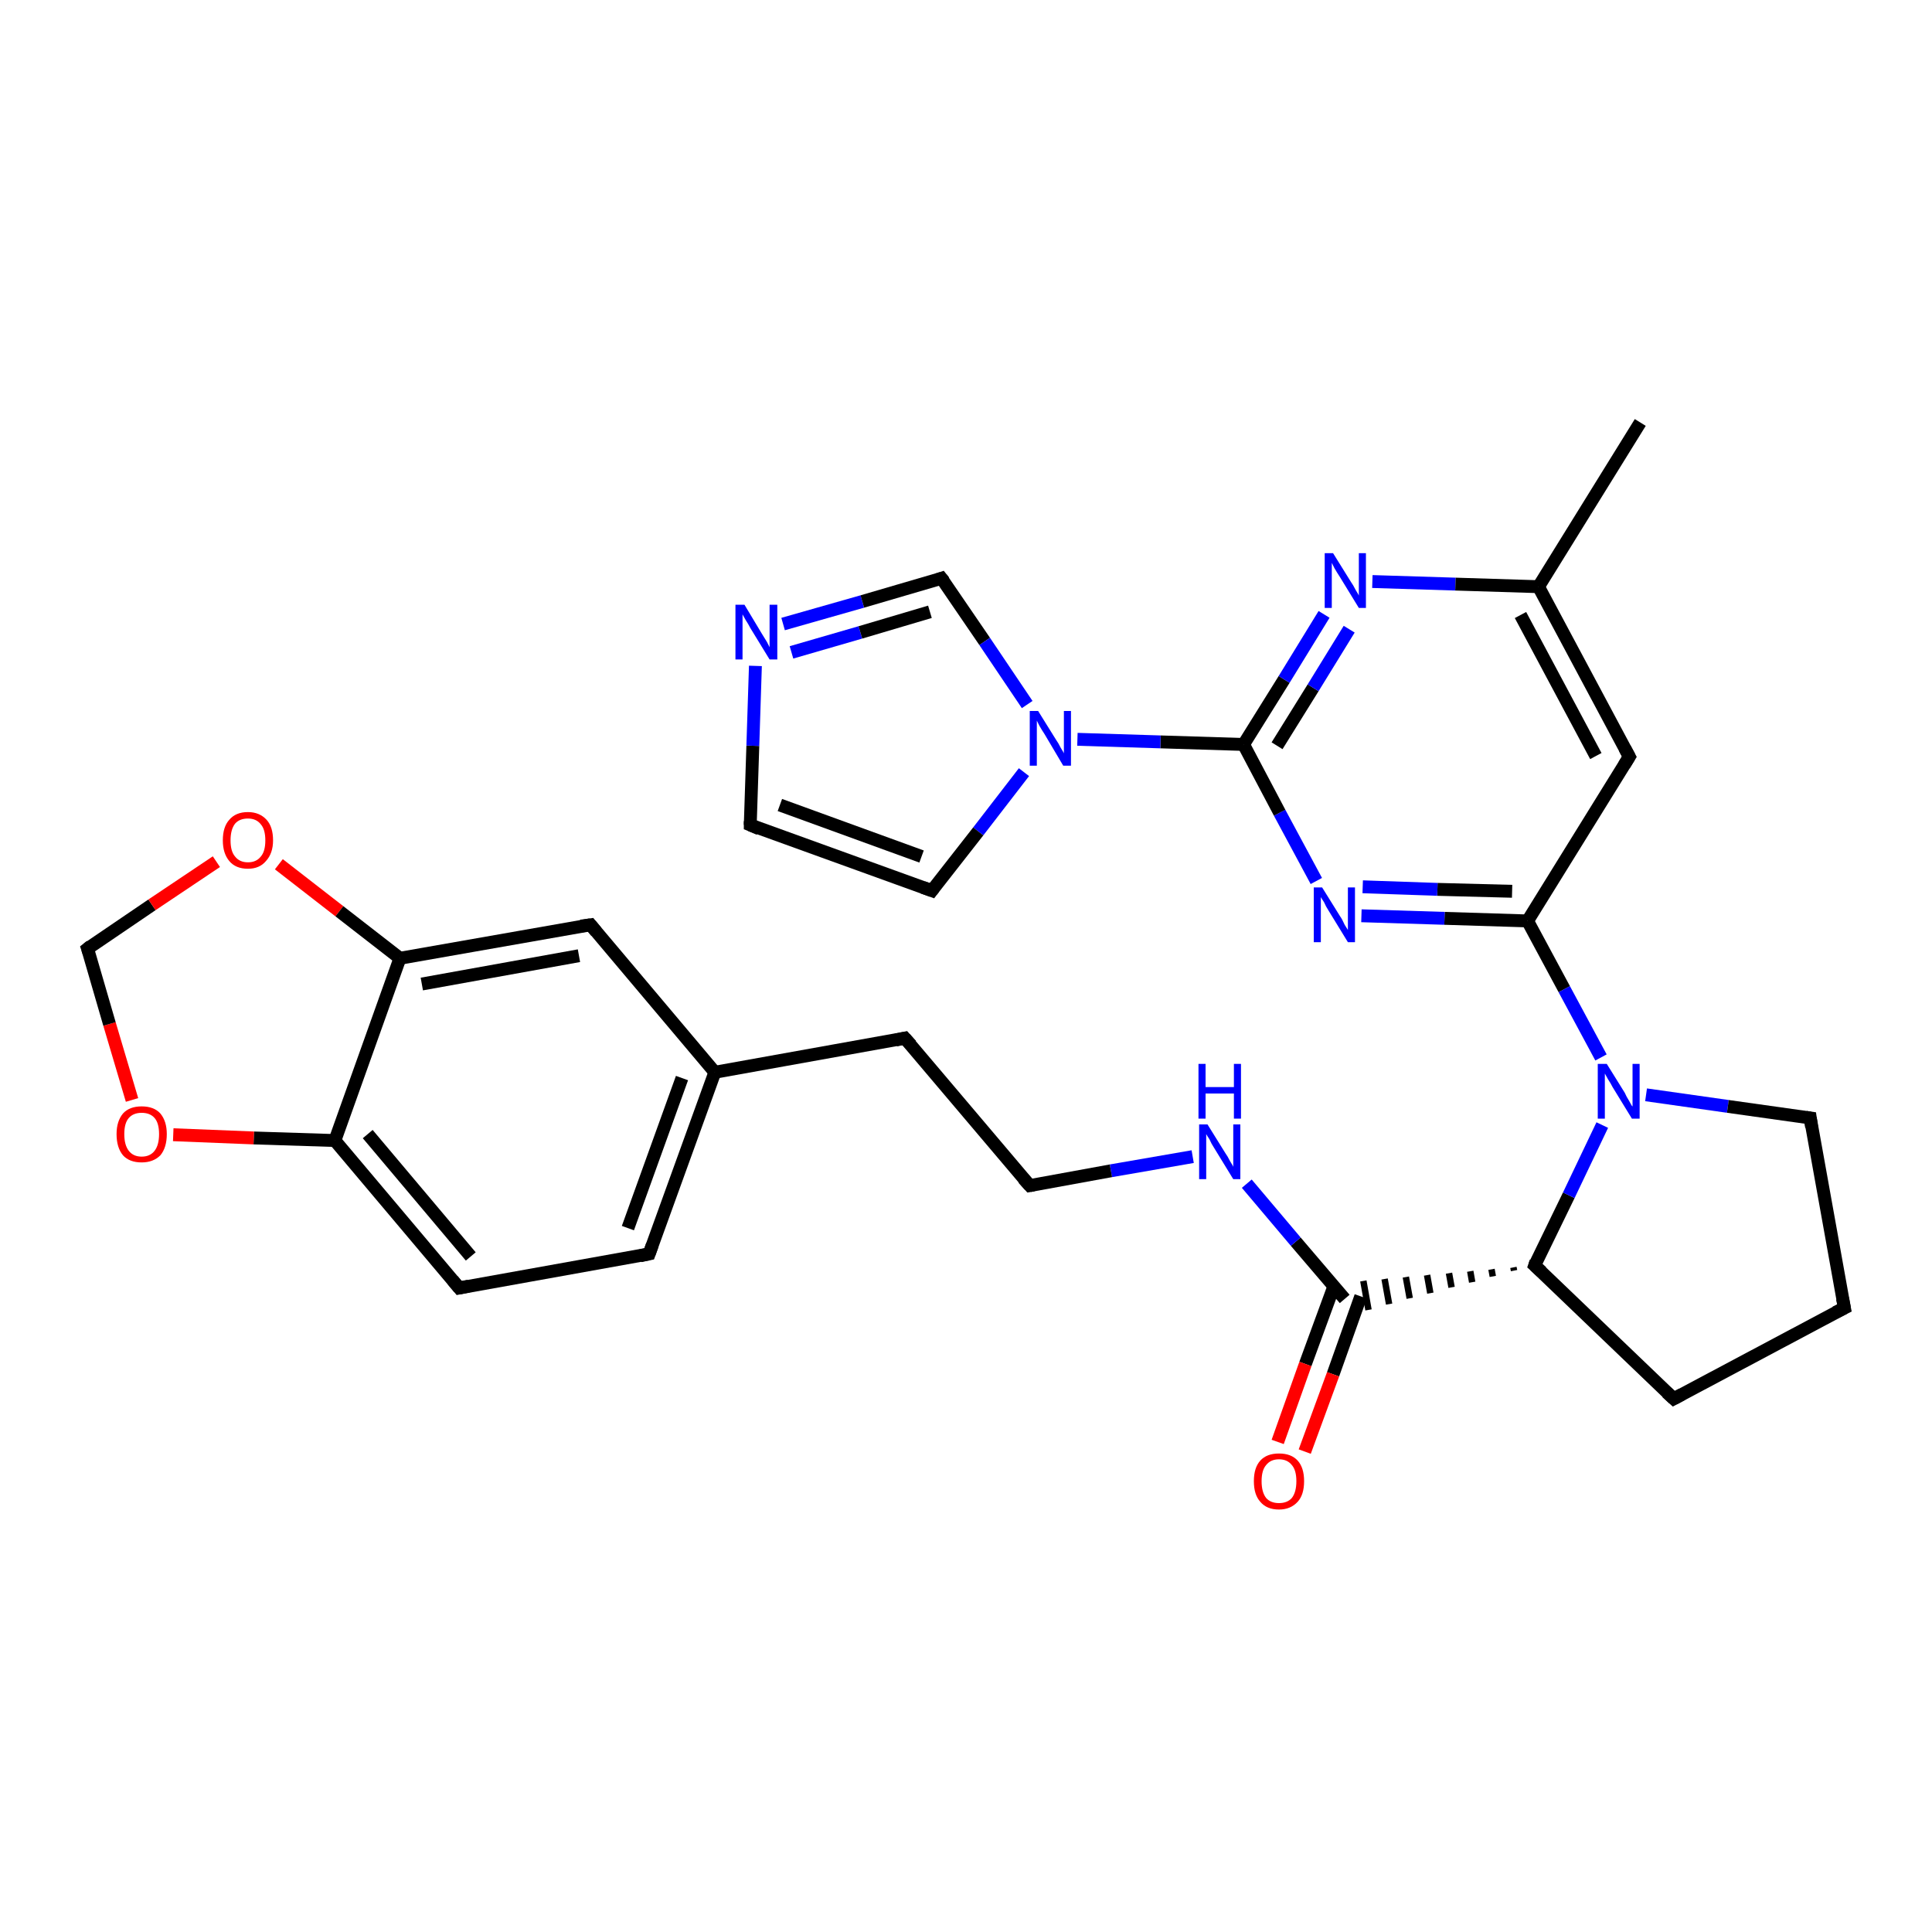<?xml version='1.0' encoding='iso-8859-1'?>
<svg version='1.1' baseProfile='full'
              xmlns='http://www.w3.org/2000/svg'
                      xmlns:rdkit='http://www.rdkit.org/xml'
                      xmlns:xlink='http://www.w3.org/1999/xlink'
                  xml:space='preserve'
width='300px' height='300px' viewBox='0 0 300 300'>
<!-- END OF HEADER -->
<rect style='opacity:1.0;fill:#FFFFFF;stroke:none' width='300.0' height='300.0' x='0.0' y='0.0'> </rect>
<path class='bond-0 atom-0 atom-1' d='M 254.7,65.6 L 238.9,91.1' style='fill:none;fill-rule:evenodd;stroke:#000000;stroke-width:2.0px;stroke-linecap:butt;stroke-linejoin:miter;stroke-opacity:1' />
<path class='bond-1 atom-1 atom-2' d='M 238.9,91.1 L 253.0,117.5' style='fill:none;fill-rule:evenodd;stroke:#000000;stroke-width:2.0px;stroke-linecap:butt;stroke-linejoin:miter;stroke-opacity:1' />
<path class='bond-1 atom-1 atom-2' d='M 236.1,95.5 L 247.8,117.4' style='fill:none;fill-rule:evenodd;stroke:#000000;stroke-width:2.0px;stroke-linecap:butt;stroke-linejoin:miter;stroke-opacity:1' />
<path class='bond-2 atom-2 atom-3' d='M 253.0,117.5 L 237.2,143.0' style='fill:none;fill-rule:evenodd;stroke:#000000;stroke-width:2.0px;stroke-linecap:butt;stroke-linejoin:miter;stroke-opacity:1' />
<path class='bond-3 atom-3 atom-4' d='M 237.2,143.0 L 224.3,142.6' style='fill:none;fill-rule:evenodd;stroke:#000000;stroke-width:2.0px;stroke-linecap:butt;stroke-linejoin:miter;stroke-opacity:1' />
<path class='bond-3 atom-3 atom-4' d='M 224.3,142.6 L 211.4,142.2' style='fill:none;fill-rule:evenodd;stroke:#0000FF;stroke-width:2.0px;stroke-linecap:butt;stroke-linejoin:miter;stroke-opacity:1' />
<path class='bond-3 atom-3 atom-4' d='M 234.8,138.4 L 223.2,138.1' style='fill:none;fill-rule:evenodd;stroke:#000000;stroke-width:2.0px;stroke-linecap:butt;stroke-linejoin:miter;stroke-opacity:1' />
<path class='bond-3 atom-3 atom-4' d='M 223.2,138.1 L 211.6,137.7' style='fill:none;fill-rule:evenodd;stroke:#0000FF;stroke-width:2.0px;stroke-linecap:butt;stroke-linejoin:miter;stroke-opacity:1' />
<path class='bond-4 atom-4 atom-5' d='M 204.4,136.8 L 198.7,126.2' style='fill:none;fill-rule:evenodd;stroke:#0000FF;stroke-width:2.0px;stroke-linecap:butt;stroke-linejoin:miter;stroke-opacity:1' />
<path class='bond-4 atom-4 atom-5' d='M 198.7,126.2 L 193.1,115.6' style='fill:none;fill-rule:evenodd;stroke:#000000;stroke-width:2.0px;stroke-linecap:butt;stroke-linejoin:miter;stroke-opacity:1' />
<path class='bond-5 atom-5 atom-6' d='M 193.1,115.6 L 199.4,105.5' style='fill:none;fill-rule:evenodd;stroke:#000000;stroke-width:2.0px;stroke-linecap:butt;stroke-linejoin:miter;stroke-opacity:1' />
<path class='bond-5 atom-5 atom-6' d='M 199.4,105.5 L 205.6,95.4' style='fill:none;fill-rule:evenodd;stroke:#0000FF;stroke-width:2.0px;stroke-linecap:butt;stroke-linejoin:miter;stroke-opacity:1' />
<path class='bond-5 atom-5 atom-6' d='M 198.3,115.8 L 203.9,106.8' style='fill:none;fill-rule:evenodd;stroke:#000000;stroke-width:2.0px;stroke-linecap:butt;stroke-linejoin:miter;stroke-opacity:1' />
<path class='bond-5 atom-5 atom-6' d='M 203.9,106.8 L 209.5,97.7' style='fill:none;fill-rule:evenodd;stroke:#0000FF;stroke-width:2.0px;stroke-linecap:butt;stroke-linejoin:miter;stroke-opacity:1' />
<path class='bond-6 atom-5 atom-7' d='M 193.1,115.6 L 180.2,115.2' style='fill:none;fill-rule:evenodd;stroke:#000000;stroke-width:2.0px;stroke-linecap:butt;stroke-linejoin:miter;stroke-opacity:1' />
<path class='bond-6 atom-5 atom-7' d='M 180.2,115.2 L 167.3,114.8' style='fill:none;fill-rule:evenodd;stroke:#0000FF;stroke-width:2.0px;stroke-linecap:butt;stroke-linejoin:miter;stroke-opacity:1' />
<path class='bond-7 atom-7 atom-8' d='M 159.0,119.9 L 151.9,129.1' style='fill:none;fill-rule:evenodd;stroke:#0000FF;stroke-width:2.0px;stroke-linecap:butt;stroke-linejoin:miter;stroke-opacity:1' />
<path class='bond-7 atom-7 atom-8' d='M 151.9,129.1 L 144.7,138.3' style='fill:none;fill-rule:evenodd;stroke:#000000;stroke-width:2.0px;stroke-linecap:butt;stroke-linejoin:miter;stroke-opacity:1' />
<path class='bond-8 atom-8 atom-9' d='M 144.7,138.3 L 116.5,128.1' style='fill:none;fill-rule:evenodd;stroke:#000000;stroke-width:2.0px;stroke-linecap:butt;stroke-linejoin:miter;stroke-opacity:1' />
<path class='bond-8 atom-8 atom-9' d='M 143.1,133.0 L 121.1,125.0' style='fill:none;fill-rule:evenodd;stroke:#000000;stroke-width:2.0px;stroke-linecap:butt;stroke-linejoin:miter;stroke-opacity:1' />
<path class='bond-9 atom-9 atom-10' d='M 116.5,128.1 L 116.9,115.8' style='fill:none;fill-rule:evenodd;stroke:#000000;stroke-width:2.0px;stroke-linecap:butt;stroke-linejoin:miter;stroke-opacity:1' />
<path class='bond-9 atom-9 atom-10' d='M 116.9,115.8 L 117.3,103.4' style='fill:none;fill-rule:evenodd;stroke:#0000FF;stroke-width:2.0px;stroke-linecap:butt;stroke-linejoin:miter;stroke-opacity:1' />
<path class='bond-10 atom-10 atom-11' d='M 121.6,96.9 L 133.9,93.4' style='fill:none;fill-rule:evenodd;stroke:#0000FF;stroke-width:2.0px;stroke-linecap:butt;stroke-linejoin:miter;stroke-opacity:1' />
<path class='bond-10 atom-10 atom-11' d='M 133.9,93.4 L 146.2,89.8' style='fill:none;fill-rule:evenodd;stroke:#000000;stroke-width:2.0px;stroke-linecap:butt;stroke-linejoin:miter;stroke-opacity:1' />
<path class='bond-10 atom-10 atom-11' d='M 122.9,101.3 L 133.6,98.2' style='fill:none;fill-rule:evenodd;stroke:#0000FF;stroke-width:2.0px;stroke-linecap:butt;stroke-linejoin:miter;stroke-opacity:1' />
<path class='bond-10 atom-10 atom-11' d='M 133.6,98.2 L 144.4,95.0' style='fill:none;fill-rule:evenodd;stroke:#000000;stroke-width:2.0px;stroke-linecap:butt;stroke-linejoin:miter;stroke-opacity:1' />
<path class='bond-11 atom-3 atom-12' d='M 237.2,143.0 L 242.9,153.6' style='fill:none;fill-rule:evenodd;stroke:#000000;stroke-width:2.0px;stroke-linecap:butt;stroke-linejoin:miter;stroke-opacity:1' />
<path class='bond-11 atom-3 atom-12' d='M 242.9,153.6 L 248.6,164.2' style='fill:none;fill-rule:evenodd;stroke:#0000FF;stroke-width:2.0px;stroke-linecap:butt;stroke-linejoin:miter;stroke-opacity:1' />
<path class='bond-12 atom-12 atom-13' d='M 255.6,170.0 L 268.3,171.8' style='fill:none;fill-rule:evenodd;stroke:#0000FF;stroke-width:2.0px;stroke-linecap:butt;stroke-linejoin:miter;stroke-opacity:1' />
<path class='bond-12 atom-12 atom-13' d='M 268.3,171.8 L 281.1,173.6' style='fill:none;fill-rule:evenodd;stroke:#000000;stroke-width:2.0px;stroke-linecap:butt;stroke-linejoin:miter;stroke-opacity:1' />
<path class='bond-13 atom-13 atom-14' d='M 281.1,173.6 L 286.4,203.1' style='fill:none;fill-rule:evenodd;stroke:#000000;stroke-width:2.0px;stroke-linecap:butt;stroke-linejoin:miter;stroke-opacity:1' />
<path class='bond-14 atom-14 atom-15' d='M 286.4,203.1 L 259.9,217.2' style='fill:none;fill-rule:evenodd;stroke:#000000;stroke-width:2.0px;stroke-linecap:butt;stroke-linejoin:miter;stroke-opacity:1' />
<path class='bond-15 atom-15 atom-16' d='M 259.9,217.2 L 238.3,196.5' style='fill:none;fill-rule:evenodd;stroke:#000000;stroke-width:2.0px;stroke-linecap:butt;stroke-linejoin:miter;stroke-opacity:1' />
<path class='bond-16 atom-16 atom-17' d='M 235.0,196.8 L 235.1,197.3' style='fill:none;fill-rule:evenodd;stroke:#000000;stroke-width:1.0px;stroke-linecap:butt;stroke-linejoin:miter;stroke-opacity:1' />
<path class='bond-16 atom-16 atom-17' d='M 231.6,197.1 L 231.8,198.2' style='fill:none;fill-rule:evenodd;stroke:#000000;stroke-width:1.0px;stroke-linecap:butt;stroke-linejoin:miter;stroke-opacity:1' />
<path class='bond-16 atom-16 atom-17' d='M 228.3,197.4 L 228.6,199.1' style='fill:none;fill-rule:evenodd;stroke:#000000;stroke-width:1.0px;stroke-linecap:butt;stroke-linejoin:miter;stroke-opacity:1' />
<path class='bond-16 atom-16 atom-17' d='M 225.0,197.7 L 225.4,199.9' style='fill:none;fill-rule:evenodd;stroke:#000000;stroke-width:1.0px;stroke-linecap:butt;stroke-linejoin:miter;stroke-opacity:1' />
<path class='bond-16 atom-16 atom-17' d='M 221.6,198.0 L 222.1,200.8' style='fill:none;fill-rule:evenodd;stroke:#000000;stroke-width:1.0px;stroke-linecap:butt;stroke-linejoin:miter;stroke-opacity:1' />
<path class='bond-16 atom-16 atom-17' d='M 218.3,198.3 L 218.9,201.6' style='fill:none;fill-rule:evenodd;stroke:#000000;stroke-width:1.0px;stroke-linecap:butt;stroke-linejoin:miter;stroke-opacity:1' />
<path class='bond-16 atom-16 atom-17' d='M 215.0,198.6 L 215.7,202.5' style='fill:none;fill-rule:evenodd;stroke:#000000;stroke-width:1.0px;stroke-linecap:butt;stroke-linejoin:miter;stroke-opacity:1' />
<path class='bond-16 atom-16 atom-17' d='M 211.7,198.9 L 212.5,203.4' style='fill:none;fill-rule:evenodd;stroke:#000000;stroke-width:1.0px;stroke-linecap:butt;stroke-linejoin:miter;stroke-opacity:1' />
<path class='bond-17 atom-17 atom-18' d='M 207.1,199.8 L 202.7,211.8' style='fill:none;fill-rule:evenodd;stroke:#000000;stroke-width:2.0px;stroke-linecap:butt;stroke-linejoin:miter;stroke-opacity:1' />
<path class='bond-17 atom-17 atom-18' d='M 202.7,211.8 L 198.4,223.9' style='fill:none;fill-rule:evenodd;stroke:#FF0000;stroke-width:2.0px;stroke-linecap:butt;stroke-linejoin:miter;stroke-opacity:1' />
<path class='bond-17 atom-17 atom-18' d='M 211.3,201.3 L 207.0,213.4' style='fill:none;fill-rule:evenodd;stroke:#000000;stroke-width:2.0px;stroke-linecap:butt;stroke-linejoin:miter;stroke-opacity:1' />
<path class='bond-17 atom-17 atom-18' d='M 207.0,213.4 L 202.6,225.4' style='fill:none;fill-rule:evenodd;stroke:#FF0000;stroke-width:2.0px;stroke-linecap:butt;stroke-linejoin:miter;stroke-opacity:1' />
<path class='bond-18 atom-17 atom-19' d='M 208.8,201.7 L 201.2,192.8' style='fill:none;fill-rule:evenodd;stroke:#000000;stroke-width:2.0px;stroke-linecap:butt;stroke-linejoin:miter;stroke-opacity:1' />
<path class='bond-18 atom-17 atom-19' d='M 201.2,192.8 L 193.6,183.8' style='fill:none;fill-rule:evenodd;stroke:#0000FF;stroke-width:2.0px;stroke-linecap:butt;stroke-linejoin:miter;stroke-opacity:1' />
<path class='bond-19 atom-19 atom-20' d='M 185.2,179.6 L 172.5,181.8' style='fill:none;fill-rule:evenodd;stroke:#0000FF;stroke-width:2.0px;stroke-linecap:butt;stroke-linejoin:miter;stroke-opacity:1' />
<path class='bond-19 atom-19 atom-20' d='M 172.5,181.8 L 159.9,184.1' style='fill:none;fill-rule:evenodd;stroke:#000000;stroke-width:2.0px;stroke-linecap:butt;stroke-linejoin:miter;stroke-opacity:1' />
<path class='bond-20 atom-20 atom-21' d='M 159.9,184.1 L 140.5,161.2' style='fill:none;fill-rule:evenodd;stroke:#000000;stroke-width:2.0px;stroke-linecap:butt;stroke-linejoin:miter;stroke-opacity:1' />
<path class='bond-21 atom-21 atom-22' d='M 140.5,161.2 L 111.0,166.5' style='fill:none;fill-rule:evenodd;stroke:#000000;stroke-width:2.0px;stroke-linecap:butt;stroke-linejoin:miter;stroke-opacity:1' />
<path class='bond-22 atom-22 atom-23' d='M 111.0,166.5 L 100.8,194.7' style='fill:none;fill-rule:evenodd;stroke:#000000;stroke-width:2.0px;stroke-linecap:butt;stroke-linejoin:miter;stroke-opacity:1' />
<path class='bond-22 atom-22 atom-23' d='M 105.9,167.4 L 97.5,190.7' style='fill:none;fill-rule:evenodd;stroke:#000000;stroke-width:2.0px;stroke-linecap:butt;stroke-linejoin:miter;stroke-opacity:1' />
<path class='bond-23 atom-23 atom-24' d='M 100.8,194.7 L 71.3,200.0' style='fill:none;fill-rule:evenodd;stroke:#000000;stroke-width:2.0px;stroke-linecap:butt;stroke-linejoin:miter;stroke-opacity:1' />
<path class='bond-24 atom-24 atom-25' d='M 71.3,200.0 L 52.0,177.1' style='fill:none;fill-rule:evenodd;stroke:#000000;stroke-width:2.0px;stroke-linecap:butt;stroke-linejoin:miter;stroke-opacity:1' />
<path class='bond-24 atom-24 atom-25' d='M 73.1,195.1 L 57.1,176.1' style='fill:none;fill-rule:evenodd;stroke:#000000;stroke-width:2.0px;stroke-linecap:butt;stroke-linejoin:miter;stroke-opacity:1' />
<path class='bond-25 atom-25 atom-26' d='M 52.0,177.1 L 39.4,176.7' style='fill:none;fill-rule:evenodd;stroke:#000000;stroke-width:2.0px;stroke-linecap:butt;stroke-linejoin:miter;stroke-opacity:1' />
<path class='bond-25 atom-25 atom-26' d='M 39.4,176.7 L 26.9,176.2' style='fill:none;fill-rule:evenodd;stroke:#FF0000;stroke-width:2.0px;stroke-linecap:butt;stroke-linejoin:miter;stroke-opacity:1' />
<path class='bond-26 atom-26 atom-27' d='M 20.5,170.8 L 17.0,159.0' style='fill:none;fill-rule:evenodd;stroke:#FF0000;stroke-width:2.0px;stroke-linecap:butt;stroke-linejoin:miter;stroke-opacity:1' />
<path class='bond-26 atom-26 atom-27' d='M 17.0,159.0 L 13.6,147.3' style='fill:none;fill-rule:evenodd;stroke:#000000;stroke-width:2.0px;stroke-linecap:butt;stroke-linejoin:miter;stroke-opacity:1' />
<path class='bond-27 atom-27 atom-28' d='M 13.6,147.3 L 23.6,140.5' style='fill:none;fill-rule:evenodd;stroke:#000000;stroke-width:2.0px;stroke-linecap:butt;stroke-linejoin:miter;stroke-opacity:1' />
<path class='bond-27 atom-27 atom-28' d='M 23.6,140.5 L 33.6,133.8' style='fill:none;fill-rule:evenodd;stroke:#FF0000;stroke-width:2.0px;stroke-linecap:butt;stroke-linejoin:miter;stroke-opacity:1' />
<path class='bond-28 atom-28 atom-29' d='M 43.3,134.2 L 52.7,141.5' style='fill:none;fill-rule:evenodd;stroke:#FF0000;stroke-width:2.0px;stroke-linecap:butt;stroke-linejoin:miter;stroke-opacity:1' />
<path class='bond-28 atom-28 atom-29' d='M 52.7,141.5 L 62.1,148.8' style='fill:none;fill-rule:evenodd;stroke:#000000;stroke-width:2.0px;stroke-linecap:butt;stroke-linejoin:miter;stroke-opacity:1' />
<path class='bond-29 atom-29 atom-30' d='M 62.1,148.8 L 91.7,143.6' style='fill:none;fill-rule:evenodd;stroke:#000000;stroke-width:2.0px;stroke-linecap:butt;stroke-linejoin:miter;stroke-opacity:1' />
<path class='bond-29 atom-29 atom-30' d='M 65.5,152.8 L 89.9,148.4' style='fill:none;fill-rule:evenodd;stroke:#000000;stroke-width:2.0px;stroke-linecap:butt;stroke-linejoin:miter;stroke-opacity:1' />
<path class='bond-30 atom-6 atom-1' d='M 213.1,90.3 L 226.0,90.7' style='fill:none;fill-rule:evenodd;stroke:#0000FF;stroke-width:2.0px;stroke-linecap:butt;stroke-linejoin:miter;stroke-opacity:1' />
<path class='bond-30 atom-6 atom-1' d='M 226.0,90.7 L 238.9,91.1' style='fill:none;fill-rule:evenodd;stroke:#000000;stroke-width:2.0px;stroke-linecap:butt;stroke-linejoin:miter;stroke-opacity:1' />
<path class='bond-31 atom-11 atom-7' d='M 146.2,89.8 L 152.9,99.6' style='fill:none;fill-rule:evenodd;stroke:#000000;stroke-width:2.0px;stroke-linecap:butt;stroke-linejoin:miter;stroke-opacity:1' />
<path class='bond-31 atom-11 atom-7' d='M 152.9,99.6 L 159.5,109.4' style='fill:none;fill-rule:evenodd;stroke:#0000FF;stroke-width:2.0px;stroke-linecap:butt;stroke-linejoin:miter;stroke-opacity:1' />
<path class='bond-32 atom-16 atom-12' d='M 238.3,196.5 L 243.6,185.6' style='fill:none;fill-rule:evenodd;stroke:#000000;stroke-width:2.0px;stroke-linecap:butt;stroke-linejoin:miter;stroke-opacity:1' />
<path class='bond-32 atom-16 atom-12' d='M 243.6,185.6 L 248.8,174.7' style='fill:none;fill-rule:evenodd;stroke:#0000FF;stroke-width:2.0px;stroke-linecap:butt;stroke-linejoin:miter;stroke-opacity:1' />
<path class='bond-33 atom-30 atom-22' d='M 91.7,143.6 L 111.0,166.5' style='fill:none;fill-rule:evenodd;stroke:#000000;stroke-width:2.0px;stroke-linecap:butt;stroke-linejoin:miter;stroke-opacity:1' />
<path class='bond-34 atom-29 atom-25' d='M 62.1,148.8 L 52.0,177.1' style='fill:none;fill-rule:evenodd;stroke:#000000;stroke-width:2.0px;stroke-linecap:butt;stroke-linejoin:miter;stroke-opacity:1' />
<path d='M 252.3,116.2 L 253.0,117.5 L 252.2,118.8' style='fill:none;stroke:#000000;stroke-width:2.0px;stroke-linecap:butt;stroke-linejoin:miter;stroke-opacity:1;' />
<path d='M 145.0,137.9 L 144.7,138.3 L 143.3,137.8' style='fill:none;stroke:#000000;stroke-width:2.0px;stroke-linecap:butt;stroke-linejoin:miter;stroke-opacity:1;' />
<path d='M 117.9,128.7 L 116.5,128.1 L 116.5,127.5' style='fill:none;stroke:#000000;stroke-width:2.0px;stroke-linecap:butt;stroke-linejoin:miter;stroke-opacity:1;' />
<path d='M 145.6,90.0 L 146.2,89.8 L 146.6,90.3' style='fill:none;stroke:#000000;stroke-width:2.0px;stroke-linecap:butt;stroke-linejoin:miter;stroke-opacity:1;' />
<path d='M 280.4,173.5 L 281.1,173.6 L 281.3,175.0' style='fill:none;stroke:#000000;stroke-width:2.0px;stroke-linecap:butt;stroke-linejoin:miter;stroke-opacity:1;' />
<path d='M 286.1,201.6 L 286.4,203.1 L 285.0,203.8' style='fill:none;stroke:#000000;stroke-width:2.0px;stroke-linecap:butt;stroke-linejoin:miter;stroke-opacity:1;' />
<path d='M 261.2,216.5 L 259.9,217.2 L 258.8,216.2' style='fill:none;stroke:#000000;stroke-width:2.0px;stroke-linecap:butt;stroke-linejoin:miter;stroke-opacity:1;' />
<path d='M 239.4,197.5 L 238.3,196.5 L 238.5,195.9' style='fill:none;stroke:#000000;stroke-width:2.0px;stroke-linecap:butt;stroke-linejoin:miter;stroke-opacity:1;' />
<path d='M 160.5,184.0 L 159.9,184.1 L 158.9,183.0' style='fill:none;stroke:#000000;stroke-width:2.0px;stroke-linecap:butt;stroke-linejoin:miter;stroke-opacity:1;' />
<path d='M 141.5,162.3 L 140.5,161.2 L 139.1,161.5' style='fill:none;stroke:#000000;stroke-width:2.0px;stroke-linecap:butt;stroke-linejoin:miter;stroke-opacity:1;' />
<path d='M 101.3,193.3 L 100.8,194.7 L 99.4,195.0' style='fill:none;stroke:#000000;stroke-width:2.0px;stroke-linecap:butt;stroke-linejoin:miter;stroke-opacity:1;' />
<path d='M 72.8,199.7 L 71.3,200.0 L 70.3,198.8' style='fill:none;stroke:#000000;stroke-width:2.0px;stroke-linecap:butt;stroke-linejoin:miter;stroke-opacity:1;' />
<path d='M 13.8,147.9 L 13.6,147.3 L 14.1,146.9' style='fill:none;stroke:#000000;stroke-width:2.0px;stroke-linecap:butt;stroke-linejoin:miter;stroke-opacity:1;' />
<path d='M 90.2,143.8 L 91.7,143.6 L 92.6,144.7' style='fill:none;stroke:#000000;stroke-width:2.0px;stroke-linecap:butt;stroke-linejoin:miter;stroke-opacity:1;' />
<path class='atom-4' d='M 205.3 137.8
L 208.1 142.3
Q 208.4 142.7, 208.8 143.6
Q 209.3 144.4, 209.3 144.4
L 209.3 137.8
L 210.4 137.8
L 210.4 146.3
L 209.3 146.3
L 206.3 141.4
Q 205.9 140.8, 205.6 140.1
Q 205.2 139.5, 205.1 139.3
L 205.1 146.3
L 204.0 146.3
L 204.0 137.8
L 205.3 137.8
' fill='#0000FF'/>
<path class='atom-6' d='M 207.0 85.9
L 209.8 90.4
Q 210.1 90.8, 210.5 91.6
Q 211.0 92.4, 211.0 92.5
L 211.0 85.9
L 212.1 85.9
L 212.1 94.4
L 211.0 94.4
L 208.0 89.5
Q 207.6 88.9, 207.2 88.2
Q 206.9 87.6, 206.8 87.4
L 206.8 94.4
L 205.7 94.4
L 205.7 85.9
L 207.0 85.9
' fill='#0000FF'/>
<path class='atom-7' d='M 161.2 110.4
L 164.0 114.9
Q 164.3 115.3, 164.7 116.1
Q 165.2 116.9, 165.2 117.0
L 165.2 110.4
L 166.3 110.4
L 166.3 118.9
L 165.1 118.9
L 162.2 114.0
Q 161.8 113.4, 161.4 112.7
Q 161.1 112.1, 161.0 111.9
L 161.0 118.9
L 159.9 118.9
L 159.9 110.4
L 161.2 110.4
' fill='#0000FF'/>
<path class='atom-10' d='M 115.6 93.9
L 118.3 98.4
Q 118.6 98.9, 119.1 99.7
Q 119.5 100.5, 119.5 100.5
L 119.5 93.9
L 120.7 93.9
L 120.7 102.4
L 119.5 102.4
L 116.5 97.5
Q 116.2 96.9, 115.8 96.3
Q 115.4 95.6, 115.3 95.4
L 115.3 102.4
L 114.2 102.4
L 114.2 93.9
L 115.6 93.9
' fill='#0000FF'/>
<path class='atom-12' d='M 249.5 165.2
L 252.3 169.7
Q 252.5 170.2, 253.0 171.0
Q 253.4 171.8, 253.5 171.8
L 253.5 165.2
L 254.6 165.2
L 254.6 173.7
L 253.4 173.7
L 250.4 168.8
Q 250.1 168.2, 249.7 167.6
Q 249.3 166.9, 249.2 166.7
L 249.2 173.7
L 248.1 173.7
L 248.1 165.2
L 249.5 165.2
' fill='#0000FF'/>
<path class='atom-18' d='M 194.7 230.0
Q 194.7 227.9, 195.7 226.8
Q 196.7 225.7, 198.6 225.7
Q 200.5 225.7, 201.5 226.8
Q 202.5 227.9, 202.5 230.0
Q 202.5 232.1, 201.5 233.2
Q 200.4 234.4, 198.6 234.4
Q 196.7 234.4, 195.7 233.2
Q 194.7 232.1, 194.7 230.0
M 198.6 233.4
Q 199.9 233.4, 200.6 232.6
Q 201.3 231.7, 201.3 230.0
Q 201.3 228.3, 200.6 227.5
Q 199.9 226.6, 198.6 226.6
Q 197.3 226.6, 196.6 227.5
Q 195.9 228.3, 195.9 230.0
Q 195.9 231.7, 196.6 232.6
Q 197.3 233.4, 198.6 233.4
' fill='#FF0000'/>
<path class='atom-19' d='M 187.5 174.6
L 190.3 179.1
Q 190.6 179.5, 191.0 180.3
Q 191.5 181.1, 191.5 181.2
L 191.5 174.6
L 192.6 174.6
L 192.6 183.1
L 191.5 183.1
L 188.5 178.2
Q 188.1 177.6, 187.8 176.9
Q 187.4 176.3, 187.3 176.1
L 187.3 183.1
L 186.2 183.1
L 186.2 174.6
L 187.5 174.6
' fill='#0000FF'/>
<path class='atom-19' d='M 186.1 165.2
L 187.2 165.2
L 187.2 168.8
L 191.6 168.8
L 191.6 165.2
L 192.7 165.2
L 192.7 173.7
L 191.6 173.7
L 191.6 169.8
L 187.2 169.8
L 187.2 173.7
L 186.1 173.7
L 186.1 165.2
' fill='#0000FF'/>
<path class='atom-26' d='M 18.1 176.1
Q 18.1 174.1, 19.1 172.9
Q 20.1 171.8, 22.0 171.8
Q 23.9 171.8, 24.9 172.9
Q 25.9 174.1, 25.9 176.1
Q 25.9 178.2, 24.9 179.4
Q 23.8 180.5, 22.0 180.5
Q 20.1 180.5, 19.1 179.4
Q 18.1 178.2, 18.1 176.1
M 22.0 179.6
Q 23.3 179.6, 24.0 178.7
Q 24.7 177.8, 24.7 176.1
Q 24.7 174.4, 24.0 173.6
Q 23.3 172.8, 22.0 172.8
Q 20.7 172.8, 20.0 173.6
Q 19.3 174.4, 19.3 176.1
Q 19.3 177.8, 20.0 178.7
Q 20.7 179.6, 22.0 179.6
' fill='#FF0000'/>
<path class='atom-28' d='M 34.6 130.5
Q 34.6 128.4, 35.6 127.3
Q 36.6 126.1, 38.5 126.1
Q 40.3 126.1, 41.4 127.3
Q 42.4 128.4, 42.4 130.5
Q 42.4 132.5, 41.3 133.7
Q 40.3 134.9, 38.5 134.9
Q 36.6 134.9, 35.6 133.7
Q 34.6 132.5, 34.6 130.5
M 38.5 133.9
Q 39.8 133.9, 40.5 133.0
Q 41.2 132.2, 41.2 130.5
Q 41.2 128.8, 40.5 128.0
Q 39.8 127.1, 38.5 127.1
Q 37.2 127.1, 36.5 127.9
Q 35.8 128.8, 35.8 130.5
Q 35.8 132.2, 36.5 133.0
Q 37.2 133.9, 38.5 133.9
' fill='#FF0000'/>
</svg>
